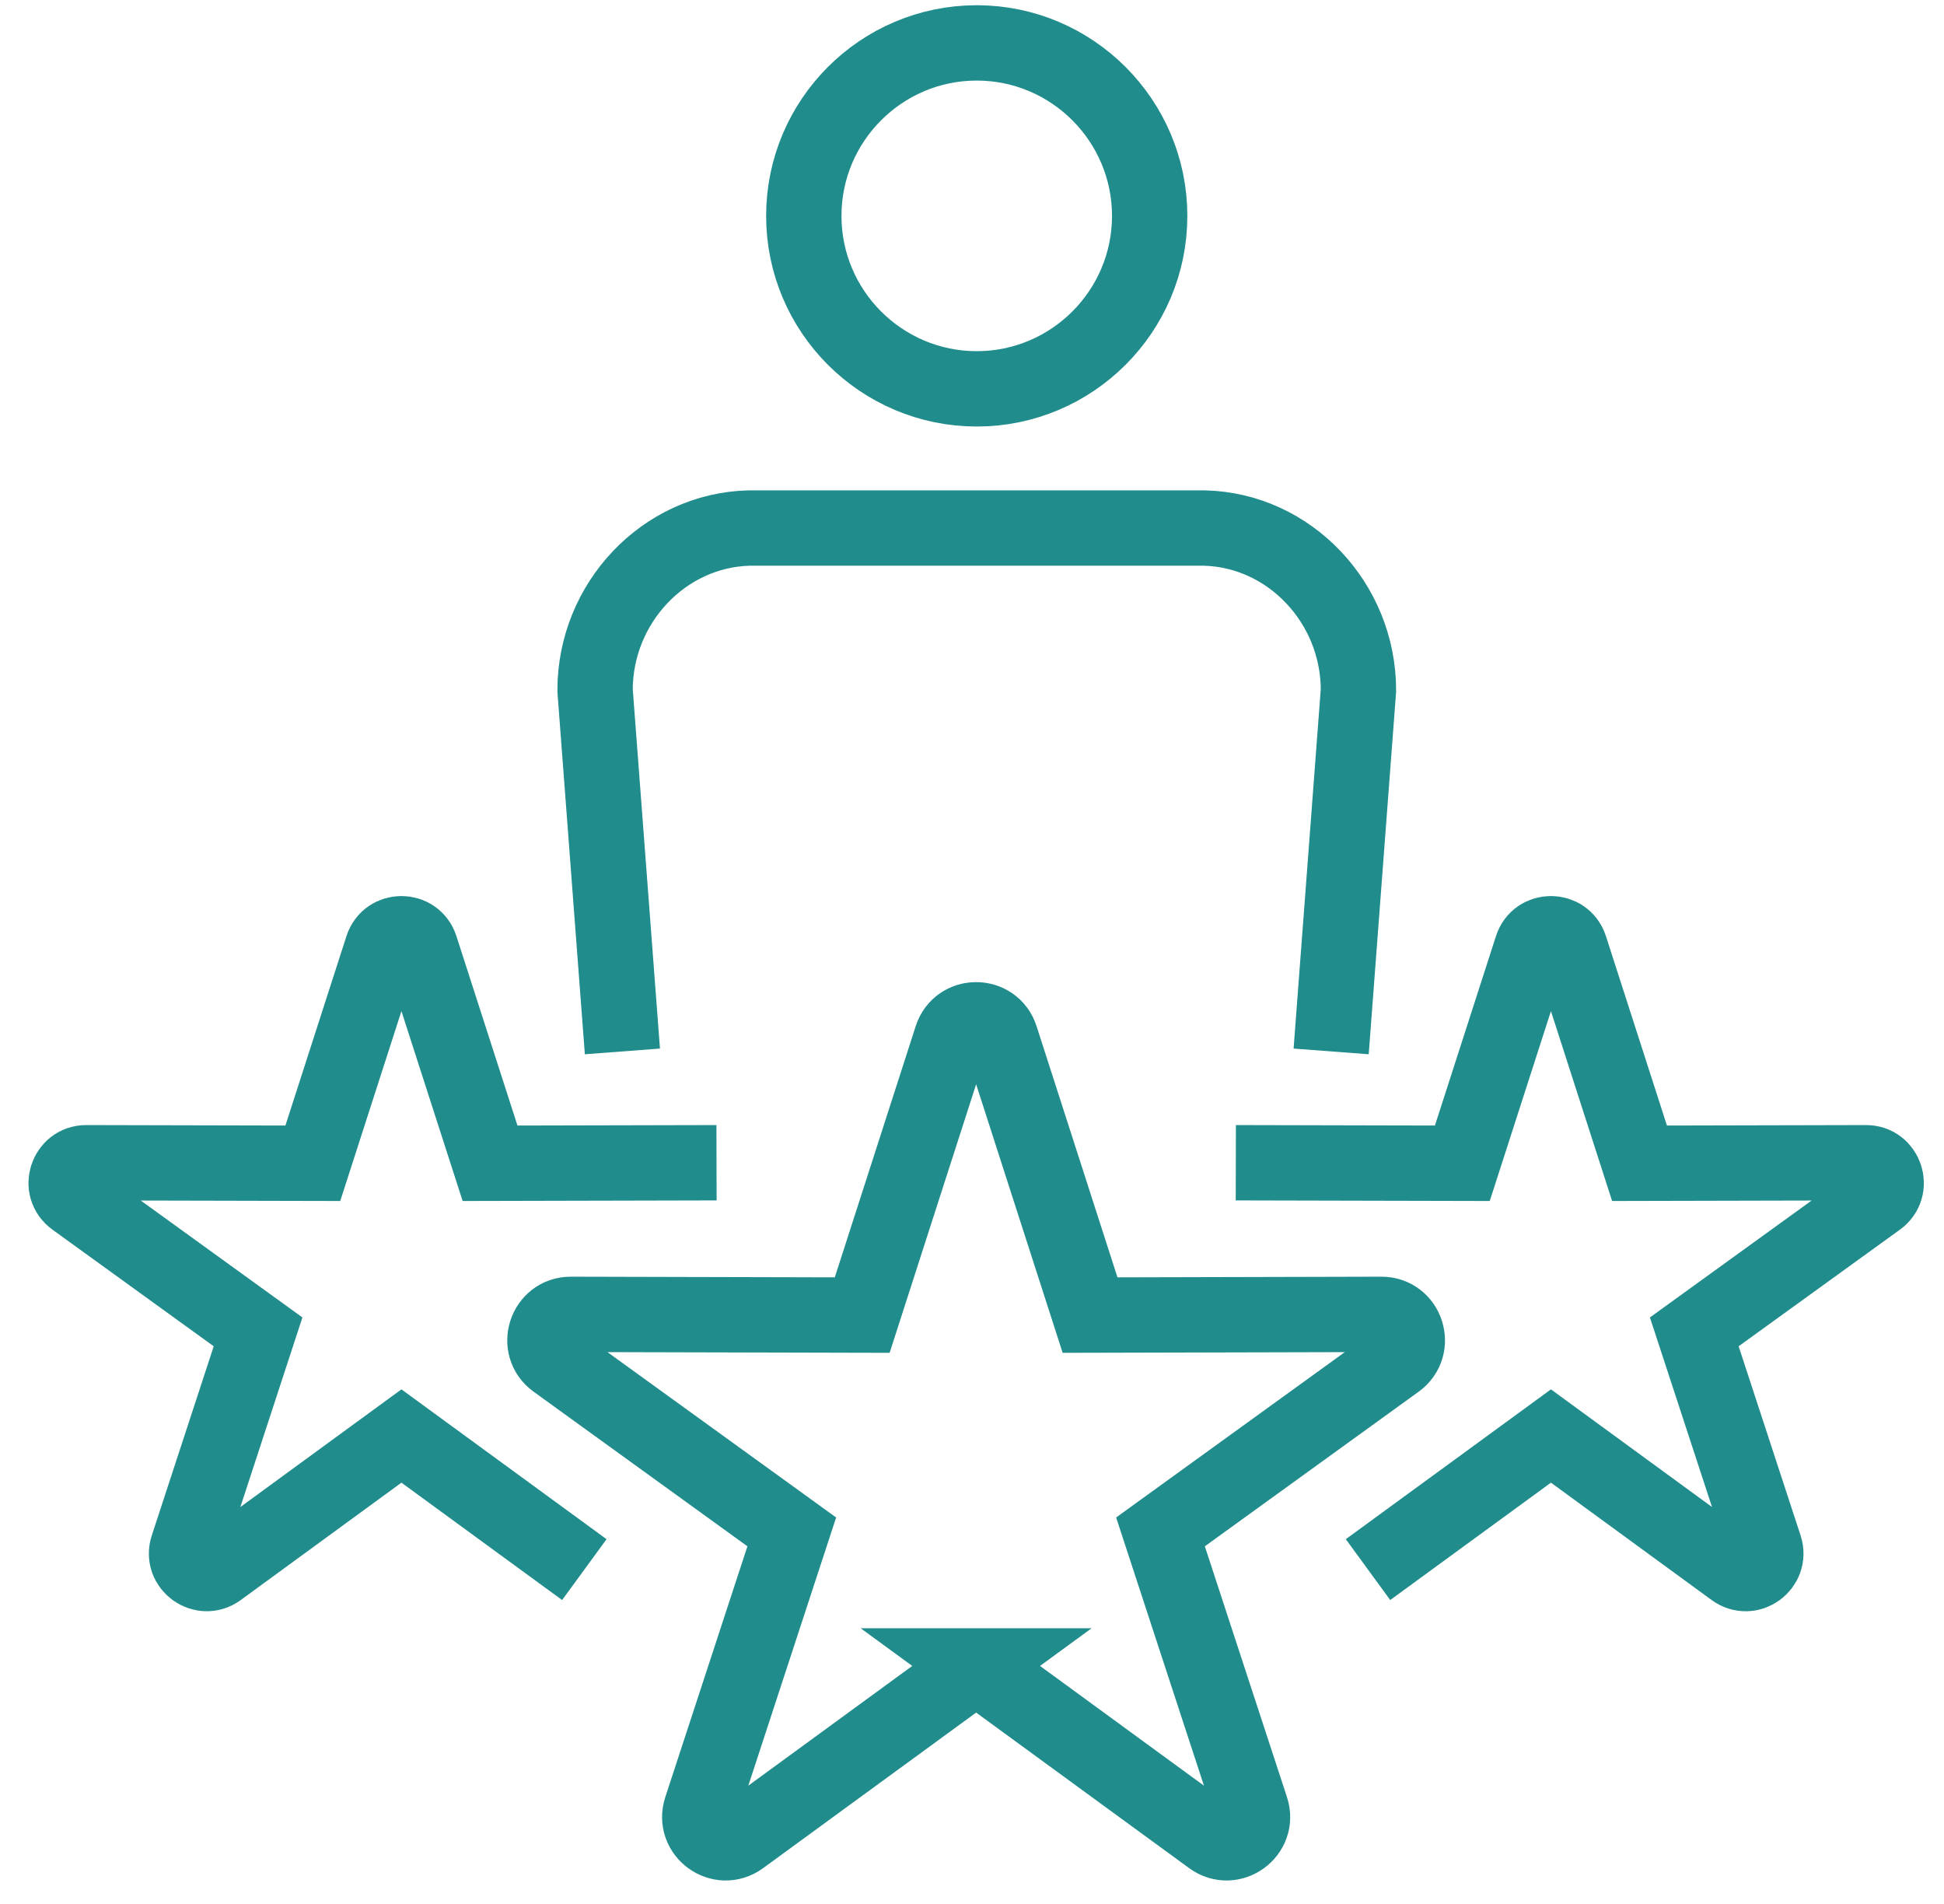 <svg width="48" height="47" viewBox="0 0 48 47" fill="none" xmlns="http://www.w3.org/2000/svg">
<g clip-path="url(#clip0_1196_19992)">
<path d="M24.117 9.599C26.471 9.599 28.387 7.684 28.387 5.33C28.387 2.976 26.471 1.059 24.117 1.059C21.763 1.059 19.847 2.974 19.847 5.33C19.847 7.685 21.763 9.599 24.117 9.599Z" stroke="#218C8C" stroke-width="1.86" stroke-miterlimit="10"/>
<path d="M32.868 25.955L33.542 17.04C33.542 14.883 31.84 13.086 29.738 13.035H18.498C16.395 13.086 14.693 14.883 14.693 17.04L15.368 25.955" stroke="#218C8C" stroke-width="1.86" stroke-miterlimit="10"/>
<path d="M30.514 28.703L36.107 28.716L37.823 23.393C37.97 22.935 38.619 22.935 38.767 23.393L40.482 28.716L46.075 28.703C46.556 28.702 46.757 29.32 46.367 29.601L41.834 32.878L43.575 38.193C43.724 38.651 43.2 39.032 42.811 38.747L38.295 35.449L33.778 38.747" stroke="#218C8C" stroke-width="1.86" stroke-miterlimit="10"/>
<path d="M14.428 38.747L9.912 35.449L5.396 38.747C5.007 39.031 4.482 38.65 4.632 38.193L6.372 32.878L1.84 29.601C1.449 29.318 1.65 28.702 2.131 28.703L7.724 28.716L9.44 23.393C9.588 22.935 10.236 22.935 10.384 23.393L12.1 28.716L17.692 28.703" stroke="#218C8C" stroke-width="1.86" stroke-miterlimit="10"/>
<path d="M24.103 41.124L18.293 45.366C17.793 45.731 17.118 45.24 17.311 44.652L19.55 37.816L13.72 33.601C13.218 33.238 13.476 32.444 14.095 32.446L21.289 32.464L23.495 25.617C23.685 25.027 24.519 25.027 24.709 25.617L26.915 32.464L34.109 32.446C34.728 32.445 34.985 33.238 34.484 33.601L28.654 37.816L30.893 44.652C31.086 45.24 30.411 45.731 29.911 45.366L24.101 41.124H24.103Z" stroke="#218C8C" stroke-width="1.86" stroke-miterlimit="10"/>
</g>
<defs>
<clipPath id="clip0_1196_19992">
<rect width="46.8" height="46.293" fill="white" transform="translate(0.703 0.129)"/>
</clipPath>
</defs>
</svg>
